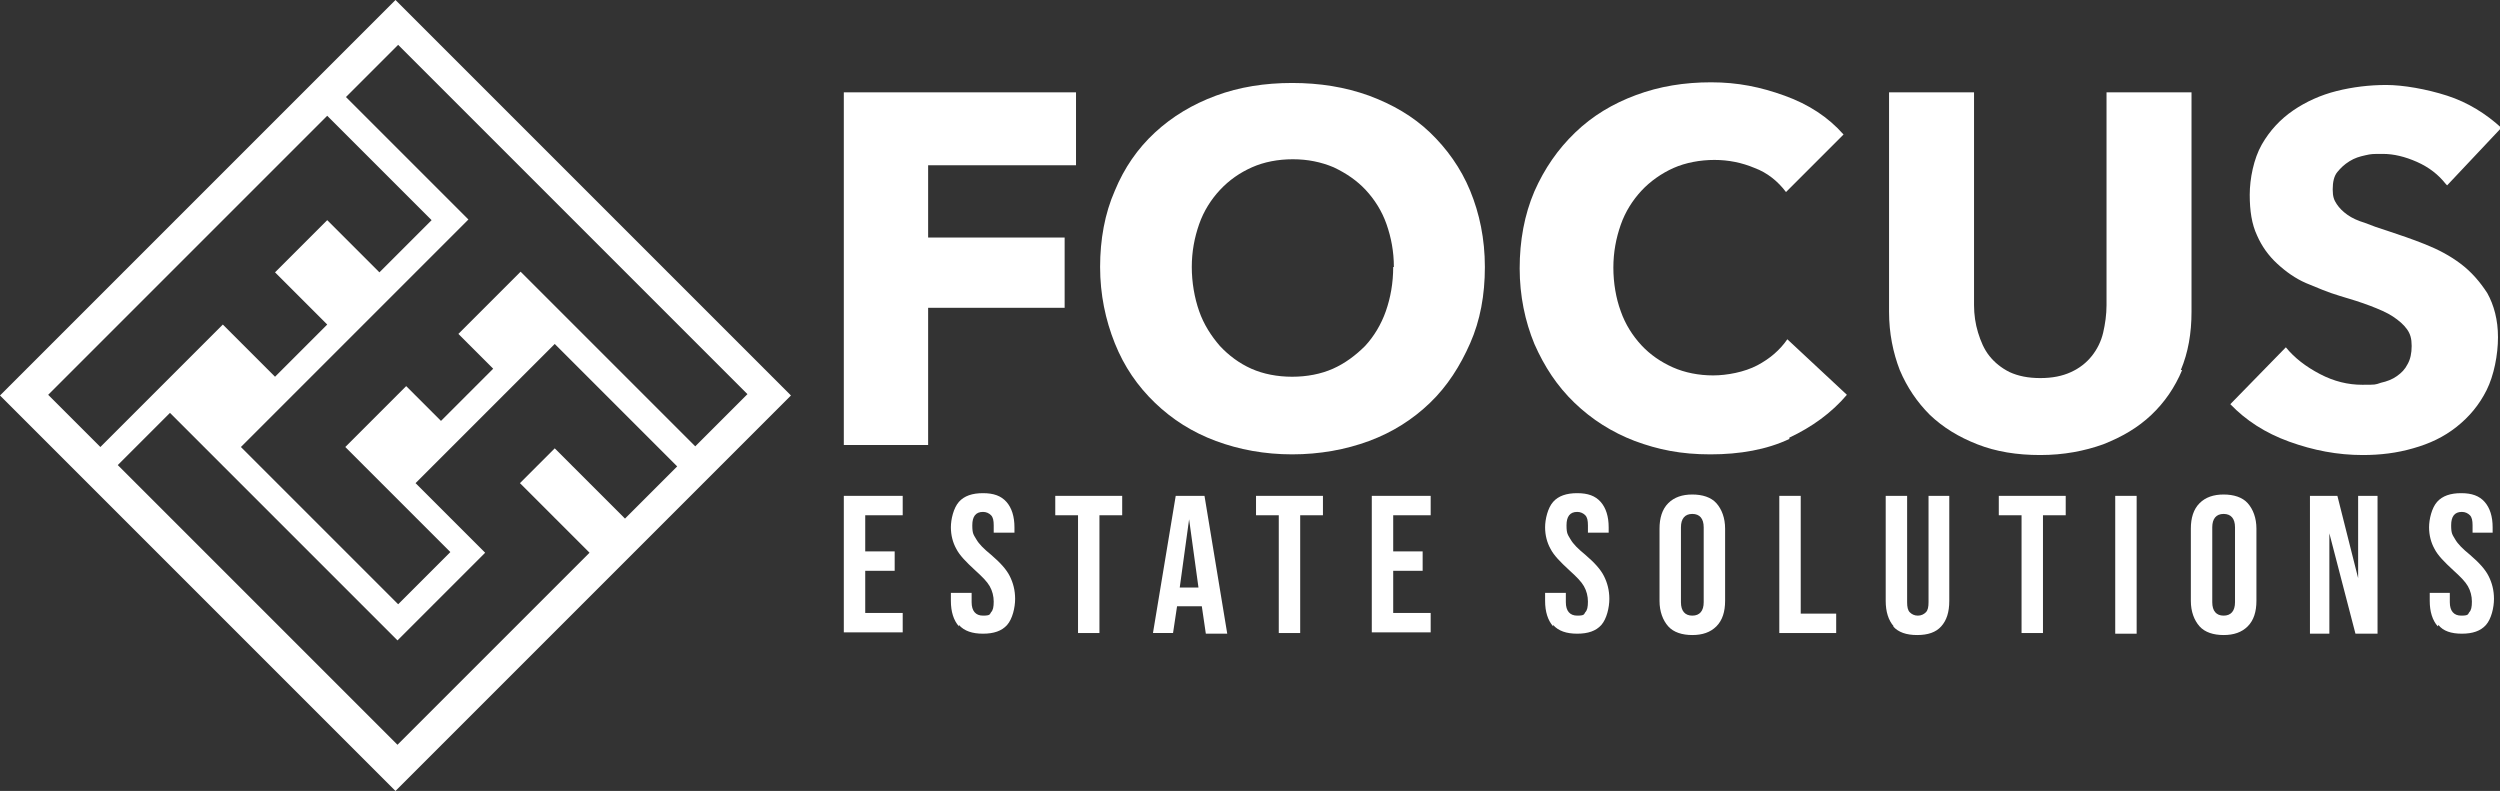 <?xml version="1.0" encoding="UTF-8"?>
<svg id="Layer_2" xmlns="http://www.w3.org/2000/svg" version="1.1" viewBox="0 0 373.6 118.2">
  <rect x="0" y="0" width="373.6" height="118.2" fill="#333333" stroke="none"/>
  <!-- Generator: Adobe Illustrator 29.6.1, SVG Export Plug-In . SVG Version: 2.1.1 Build 9)  -->
  <defs>
    <style>
      .st0 {
        fill: #fff;
      }
    </style>
  </defs>
  <g id="Layer_1-2">
    <g>
      <path class="st0" d="M59.1,0L0,59.1l59.1,59.1,59.1-59.1L59.1,0ZM7.1,59.1l18.3-18.3,3.7-3.7,19.8-19.8,7.8,7.8,7.8,7.8-7.8,7.8-7.8-7.8-7.8,7.8,7.8,7.8-7.8,7.8-7.8-7.8-18.3,18.3-7.8-7.8h0ZM93.3,77.4l-10.4-10.4-5.2,5.2,10.4,10.4-7.8,7.8-13.1,13.1-7.8,7.8-41.8-41.8,7.8-7.8,34,34,13.1-13.1-2.6-2.6-7.8-7.8,7.8-7.8,5.2-5.2,7.8-7.8,18.3,18.3-7.8,7.8h0ZM77.6,40.8l-9.1,9.1,5.2,5.2-7.8,7.8-5.2-5.2-9.1,9.1,15.7,15.7-7.8,7.8-15.7-15.7-7.8-7.8,17-17,3.9-3.9,13.1-13.1-18.3-18.3,7.8-7.8,18.3,18.3,3.2,3.2,30.7,30.7-7.8,7.8-26.1-26.1Z"/>
      <g>
        <path class="st0" d="M138.7,24.6v10.9h20.4v10.5h-20.4v20.5h-12.6V13.8h34.7v10.9h-22.1Z"/>
        <path class="st0" d="M221.9,39.9c0,4.2-.7,8-2.2,11.4s-3.4,6.4-6,8.9c-2.6,2.5-5.6,4.4-9.1,5.7-3.5,1.3-7.4,2-11.5,2s-7.9-.7-11.4-2c-3.5-1.3-6.5-3.2-9.1-5.7-2.6-2.5-4.6-5.4-6-8.9-1.4-3.5-2.2-7.3-2.2-11.4s.7-8,2.2-11.4c1.4-3.4,3.4-6.3,6-8.7,2.6-2.4,5.6-4.2,9.1-5.5,3.5-1.3,7.3-1.9,11.4-1.9s7.9.6,11.5,1.9c3.5,1.3,6.6,3.1,9.1,5.5s4.6,5.3,6,8.7,2.2,7.2,2.2,11.4h0ZM208.3,39.9c0-2.3-.4-4.4-1.1-6.4-.7-2-1.8-3.7-3.1-5.1-1.3-1.4-2.9-2.5-4.8-3.4-1.9-.8-3.9-1.2-6.1-1.2s-4.3.4-6.1,1.2-3.4,1.9-4.8,3.4c-1.3,1.4-2.4,3.1-3.1,5.1-.7,2-1.1,4.1-1.1,6.4s.4,4.6,1.1,6.6c.7,2,1.8,3.7,3.1,5.2,1.3,1.4,2.9,2.6,4.7,3.4s3.9,1.2,6.1,1.2,4.3-.4,6.1-1.2,3.4-2,4.8-3.4c1.3-1.4,2.4-3.2,3.1-5.2.7-2,1.1-4.2,1.1-6.6h0Z"/>
        <path class="st0" d="M267.4,65.6c-3.4,1.6-7.4,2.3-11.8,2.3s-7.8-.7-11.3-2c-3.4-1.3-6.4-3.2-9-5.7s-4.5-5.4-6-8.8c-1.4-3.4-2.2-7.2-2.2-11.3s.7-8,2.2-11.5c1.5-3.4,3.5-6.3,6.1-8.8s5.6-4.3,9.1-5.6,7.2-1.9,11.2-1.9,7.4.7,11,2c3.6,1.3,6.5,3.2,8.8,5.8l-8.6,8.6c-1.2-1.6-2.8-2.9-4.7-3.6-1.9-.8-3.9-1.2-6-1.2s-4.3.4-6.1,1.2-3.5,2-4.8,3.4c-1.3,1.4-2.4,3.1-3.1,5.1-.7,2-1.1,4.1-1.1,6.4s.4,4.6,1.1,6.5c.7,2,1.8,3.7,3.1,5.1,1.3,1.4,2.9,2.5,4.7,3.3s3.9,1.2,6,1.2,4.7-.5,6.6-1.5,3.4-2.3,4.5-3.9l8.9,8.3c-2.3,2.7-5.2,4.8-8.6,6.4h0Z"/>
        <path class="st0" d="M326.1,55.3c-1.1,2.6-2.6,4.8-4.6,6.7s-4.4,3.3-7.2,4.4c-2.8,1-5.9,1.6-9.4,1.6s-6.6-.5-9.4-1.6-5.1-2.5-7.1-4.4c-1.9-1.9-3.4-4.1-4.5-6.7-1-2.6-1.6-5.5-1.6-8.7V13.8h12.7v31.8c0,1.4.2,2.8.6,4.1.4,1.3.9,2.5,1.7,3.5.8,1,1.8,1.8,3,2.4,1.3.6,2.8.9,4.6.9s3.3-.3,4.6-.9c1.3-.6,2.3-1.4,3.1-2.4.8-1,1.4-2.2,1.7-3.5s.5-2.7.5-4.1V13.8h12.7v32.8c0,3.2-.5,6.1-1.6,8.7h0Z"/>
        <path class="st0" d="M365.5,27.5c-1.1-1.4-2.5-2.5-4.3-3.3s-3.5-1.2-5.1-1.2-1.7,0-2.6.2-1.6.4-2.4.9-1.3,1-1.8,1.6-.7,1.5-.7,2.6.2,1.6.6,2.2.9,1.1,1.6,1.6c.7.5,1.6.9,2.6,1.2,1,.4,2.1.8,3.4,1.2,1.8.6,3.6,1.2,5.6,2s3.7,1.7,5.3,2.9,2.9,2.7,4,4.4c1,1.8,1.6,4,1.6,6.6s-.6,5.7-1.7,7.9-2.6,4-4.5,5.5-4,2.5-6.5,3.2c-2.4.7-4.9,1-7.5,1-3.8,0-7.4-.7-11-2s-6.5-3.2-8.8-5.6l8.3-8.5c1.3,1.6,3,2.9,5.1,4,2.1,1.1,4.2,1.6,6.3,1.6s1.9,0,2.8-.3c.9-.2,1.7-.5,2.4-1s1.2-1,1.6-1.8c.4-.7.6-1.6.6-2.7s-.2-1.8-.7-2.5c-.5-.7-1.2-1.3-2.1-1.9-.9-.6-2.1-1.1-3.4-1.6s-2.9-1-4.6-1.5c-1.7-.5-3.3-1.2-5-1.9-1.6-.7-3-1.7-4.3-2.9-1.3-1.2-2.3-2.6-3-4.2-.8-1.7-1.1-3.7-1.1-6.1s.6-5.4,1.8-7.5c1.2-2.1,2.8-3.8,4.7-5.1,1.9-1.3,4.1-2.3,6.5-2.9,2.4-.6,4.9-.9,7.4-.9s6,.6,9.1,1.6,5.8,2.7,8.1,4.8l-8.1,8.6h0Z"/>
      </g>
      <g>
        <path class="st0" d="M126.1,74.1h8.8v2.9h-5.6v5.4h4.4v2.9h-4.4v6.3h5.6v2.9h-8.8v-20.5h0Z"/>
        <path class="st0" d="M143.3,93.6c-.8-.9-1.2-2.2-1.2-3.8v-1.2h3.1v1.4c0,1.3.6,2,1.7,2s1-.2,1.2-.5c.3-.3.4-.8.4-1.6s-.2-1.6-.6-2.3c-.4-.7-1.1-1.4-2.2-2.4-1.3-1.2-2.3-2.2-2.8-3.2-.5-.9-.8-2-.8-3.2s.4-2.9,1.2-3.8c.8-.9,2-1.3,3.6-1.3s2.7.4,3.5,1.3,1.2,2.2,1.2,3.8v.8h-3.1v-1.1c0-.7-.1-1.2-.4-1.5s-.7-.5-1.2-.5c-1.1,0-1.6.7-1.6,2s.2,1.4.6,2.1c.4.7,1.1,1.4,2.2,2.3,1.4,1.2,2.3,2.2,2.8,3.2s.8,2.1.8,3.4-.4,3-1.2,3.9c-.8.9-2,1.3-3.6,1.3s-2.8-.4-3.6-1.3h0Z"/>
        <path class="st0" d="M161.1,77h-3.4v-2.9h10v2.9h-3.4v17.6h-3.2v-17.6h0Z"/>
        <path class="st0" d="M175.6,74.1h4.4l3.4,20.6h-3.2l-.6-4.1h0c0,0-3.7,0-3.7,0l-.6,4h-3l3.4-20.5h0ZM179.1,87.8l-1.4-10.2h0l-1.4,10.2h2.9Z"/>
        <path class="st0" d="M191.1,77h-3.4v-2.9h10v2.9h-3.4v17.6h-3.2v-17.6h0Z"/>
        <path class="st0" d="M205,74.1h8.8v2.9h-5.6v5.4h4.4v2.9h-4.4v6.3h5.6v2.9h-8.8v-20.5h0Z"/>
        <path class="st0" d="M232.1,93.6c-.8-.9-1.2-2.2-1.2-3.8v-1.2h3.1v1.4c0,1.3.6,2,1.7,2s1-.2,1.2-.5c.3-.3.4-.8.4-1.6s-.2-1.6-.6-2.3c-.4-.7-1.1-1.4-2.2-2.4-1.3-1.2-2.3-2.2-2.8-3.2-.5-.9-.8-2-.8-3.2s.4-2.9,1.2-3.8c.8-.9,2-1.3,3.6-1.3s2.7.4,3.5,1.3,1.2,2.2,1.2,3.8v.8h-3.1v-1.1c0-.7-.1-1.2-.4-1.5s-.7-.5-1.2-.5c-1.1,0-1.6.7-1.6,2s.2,1.4.6,2.1c.4.7,1.1,1.4,2.2,2.3,1.4,1.2,2.3,2.2,2.8,3.2s.8,2.1.8,3.4-.4,3-1.2,3.9c-.8.9-2,1.3-3.6,1.3s-2.8-.4-3.6-1.3h0Z"/>
        <path class="st0" d="M249.3,93.6c-.8-.9-1.3-2.2-1.3-3.8v-10.8c0-1.6.4-2.9,1.3-3.8s2.1-1.3,3.6-1.3,2.8.4,3.6,1.3c.8.9,1.3,2.2,1.3,3.8v10.8c0,1.6-.4,2.9-1.3,3.8s-2.1,1.3-3.6,1.3-2.8-.4-3.6-1.3h0ZM254.6,90v-11.2c0-1.3-.6-2-1.7-2s-1.7.7-1.7,2v11.2c0,1.3.6,2,1.7,2s1.7-.7,1.7-2Z"/>
        <path class="st0" d="M265.9,74.1h3.2v17.6h5.3v2.9h-8.5v-20.5h0Z"/>
        <path class="st0" d="M283,93.6c-.8-.9-1.2-2.2-1.2-3.8v-15.7h3.2v15.9c0,.7.1,1.2.4,1.5.3.3.7.5,1.2.5s.9-.2,1.2-.5c.3-.3.4-.8.4-1.5v-15.9h3.1v15.7c0,1.7-.4,2.9-1.2,3.8s-2,1.3-3.6,1.3-2.8-.4-3.6-1.3h0Z"/>
        <path class="st0" d="M302.1,77h-3.4v-2.9h10v2.9h-3.4v17.6h-3.2v-17.6h0Z"/>
        <path class="st0" d="M316.1,74.1h3.2v20.6h-3.2v-20.6Z"/>
        <path class="st0" d="M328.7,93.6c-.8-.9-1.3-2.2-1.3-3.8v-10.8c0-1.6.4-2.9,1.3-3.8s2.1-1.3,3.6-1.3,2.8.4,3.6,1.3c.8.9,1.3,2.2,1.3,3.8v10.8c0,1.6-.4,2.9-1.3,3.8s-2.1,1.3-3.6,1.3-2.8-.4-3.6-1.3ZM334,90v-11.2c0-1.3-.6-2-1.7-2s-1.7.7-1.7,2v11.2c0,1.3.6,2,1.7,2s1.7-.7,1.7-2Z"/>
        <path class="st0" d="M345.3,74.1h4l3.1,12.3h0v-12.3h2.9v20.6h-3.3l-3.9-15h0v15h-2.9v-20.6h0Z"/>
        <path class="st0" d="M364.3,93.6c-.8-.9-1.2-2.2-1.2-3.8v-1.2h3v1.4c0,1.3.6,2,1.7,2s1-.2,1.2-.5c.3-.3.4-.8.4-1.6s-.2-1.6-.6-2.3c-.4-.7-1.1-1.4-2.2-2.4-1.3-1.2-2.3-2.2-2.8-3.2-.5-.9-.8-2-.8-3.2s.4-2.9,1.2-3.8,2-1.3,3.6-1.3,2.7.4,3.5,1.3,1.2,2.2,1.2,3.8v.8h-3v-1.1c0-.7-.1-1.2-.4-1.5s-.7-.5-1.2-.5c-1.1,0-1.6.7-1.6,2s.2,1.4.6,2.1c.4.7,1.1,1.4,2.2,2.3,1.4,1.2,2.3,2.2,2.8,3.2s.8,2.1.8,3.4-.4,3-1.2,3.9c-.8.9-2,1.3-3.6,1.3s-2.8-.4-3.5-1.3h0Z"/>
      </g>
    </g>
  </g>
</svg>